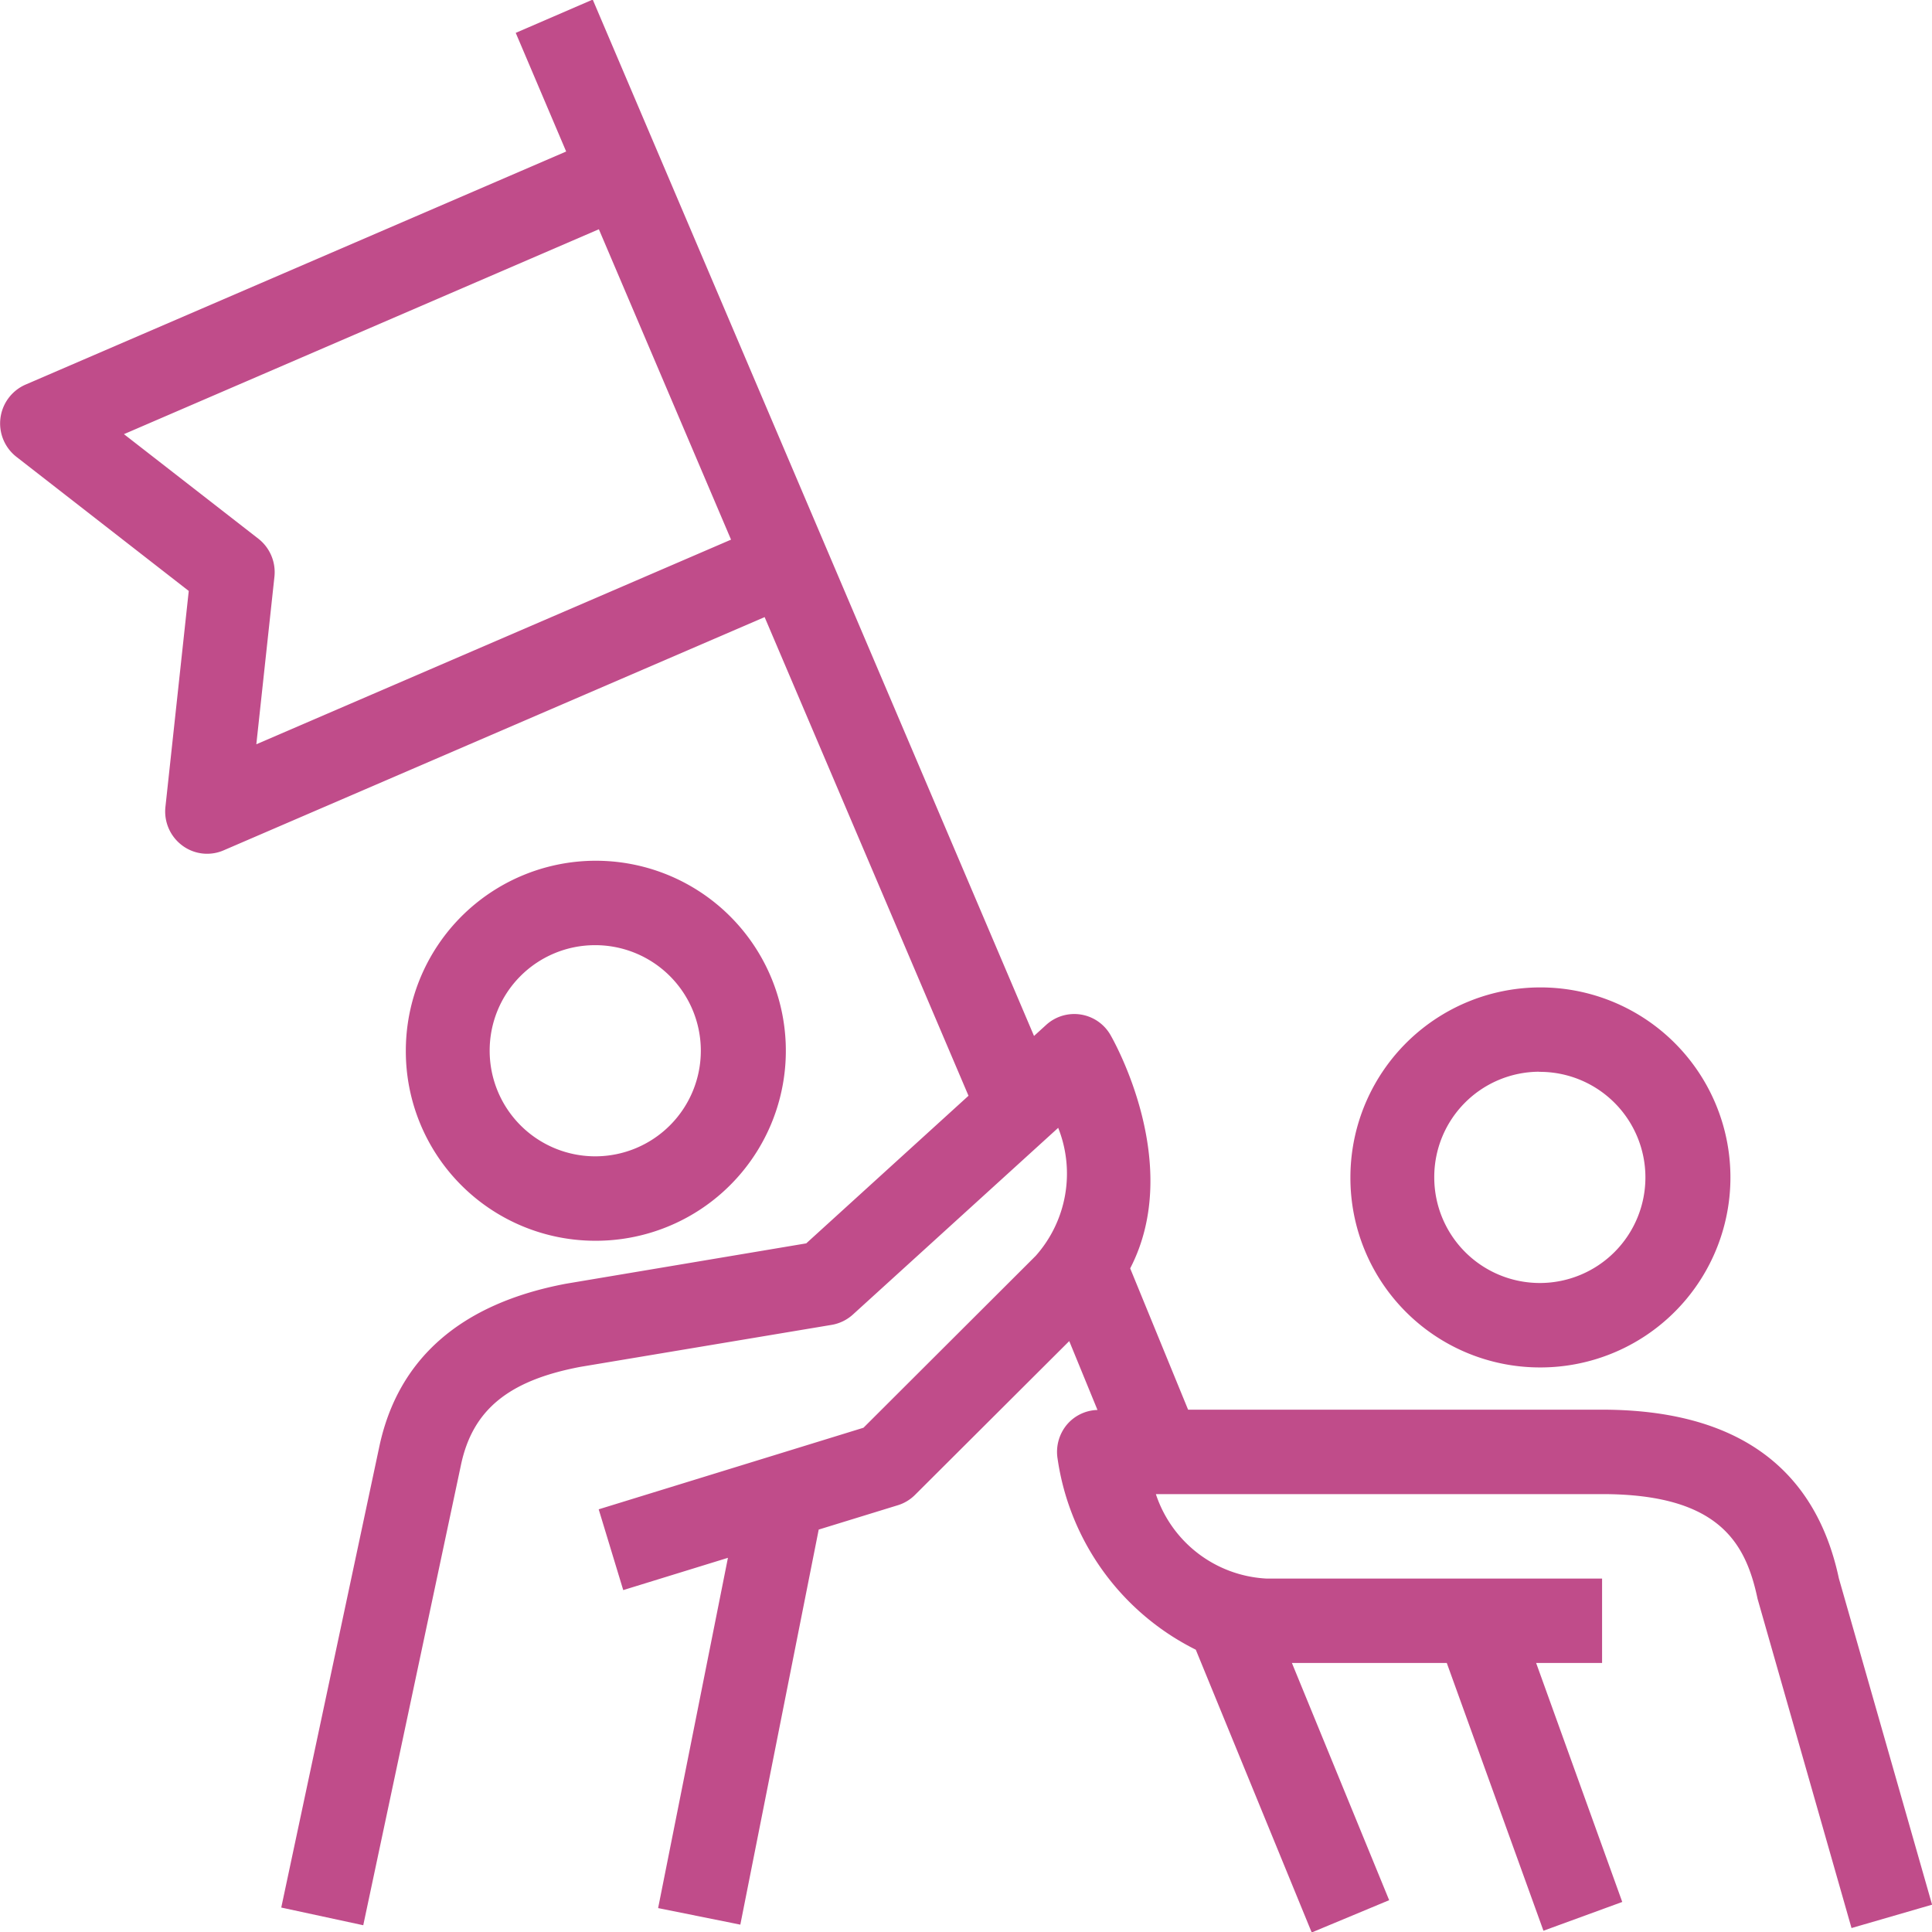 <svg xmlns="http://www.w3.org/2000/svg" width="45.969" height="45.969" viewBox="0 0 45.969 45.969">
  <defs>
    <style>
      .cls-1 {
        fill: #c04c8a;
        fill-rule: evenodd;
      }
    </style>
  </defs>
  <path id="_1.svg" data-name="1.svg" class="cls-1" d="M201.175,805.522A4.521,4.521,0,1,0,196.687,801,4.509,4.509,0,0,0,201.175,805.522Zm0-7.033A2.512,2.512,0,1,1,198.682,801,2.506,2.506,0,0,1,201.175,798.489Zm22.475,10.047a4.521,4.521,0,1,0-4.488-4.521A4.509,4.509,0,0,0,223.65,808.536Zm0-7.033a2.512,2.512,0,1,1-2.493,2.512A2.505,2.505,0,0,1,223.65,801.5Zm7.134,12.052c-0.567-2.663-2.463-4.014-5.638-4.014H215.3l-1.378-3.362c1.28-2.469-.387-5.411-0.47-5.555a0.993,0.993,0,0,0-1.529-.238l-0.289.263-10.5-24.659-1.832.792,1.2,2.823-12.863,5.546a1.008,1.008,0,0,0-.217,1.719l4.1,3.191-0.555,5.139a1.008,1.008,0,0,0,.4.917,0.988,0.988,0,0,0,.986.115l12.871-5.549,4.851,11.389-3.861,3.512-5.716.96c-2.5.472-4,1.78-4.444,3.886l-2.331,10.957,1.951,0.421L198,810.851c0.278-1.308,1.134-2.006,2.842-2.329l5.984-1a1,1,0,0,0,.5-0.246l4.883-4.441a2.948,2.948,0,0,1-.533,3.044l-4.1,4.092-6.3,1.941,0.584,1.922,2.491-.768L202.69,821.4l1.956,0.394,1.865-9.4,1.882-.579a0.987,0.987,0,0,0,.41-0.247l3.669-3.659,0.672,1.639a0.987,0.987,0,0,0-.726.347,1.014,1.014,0,0,0-.223.815,6.045,6.045,0,0,0,3.288,4.542l2.758,6.728,1.843-.768-2.314-5.644h3.685l2.3,6.371,1.875-.685-2.049-5.686h1.569V813.56h-7.978a2.932,2.932,0,0,1-2.639-2.01h10.617c2.788,0,3.42,1.166,3.7,2.493l2.235,7.832,1.917-.556ZM193.13,793.709l0.431-3.99a1.011,1.011,0,0,0-.381-0.9l-3.2-2.489,11.3-4.875,3.145,7.385Z" transform="translate(-187.031 -776)"/>
</svg>

